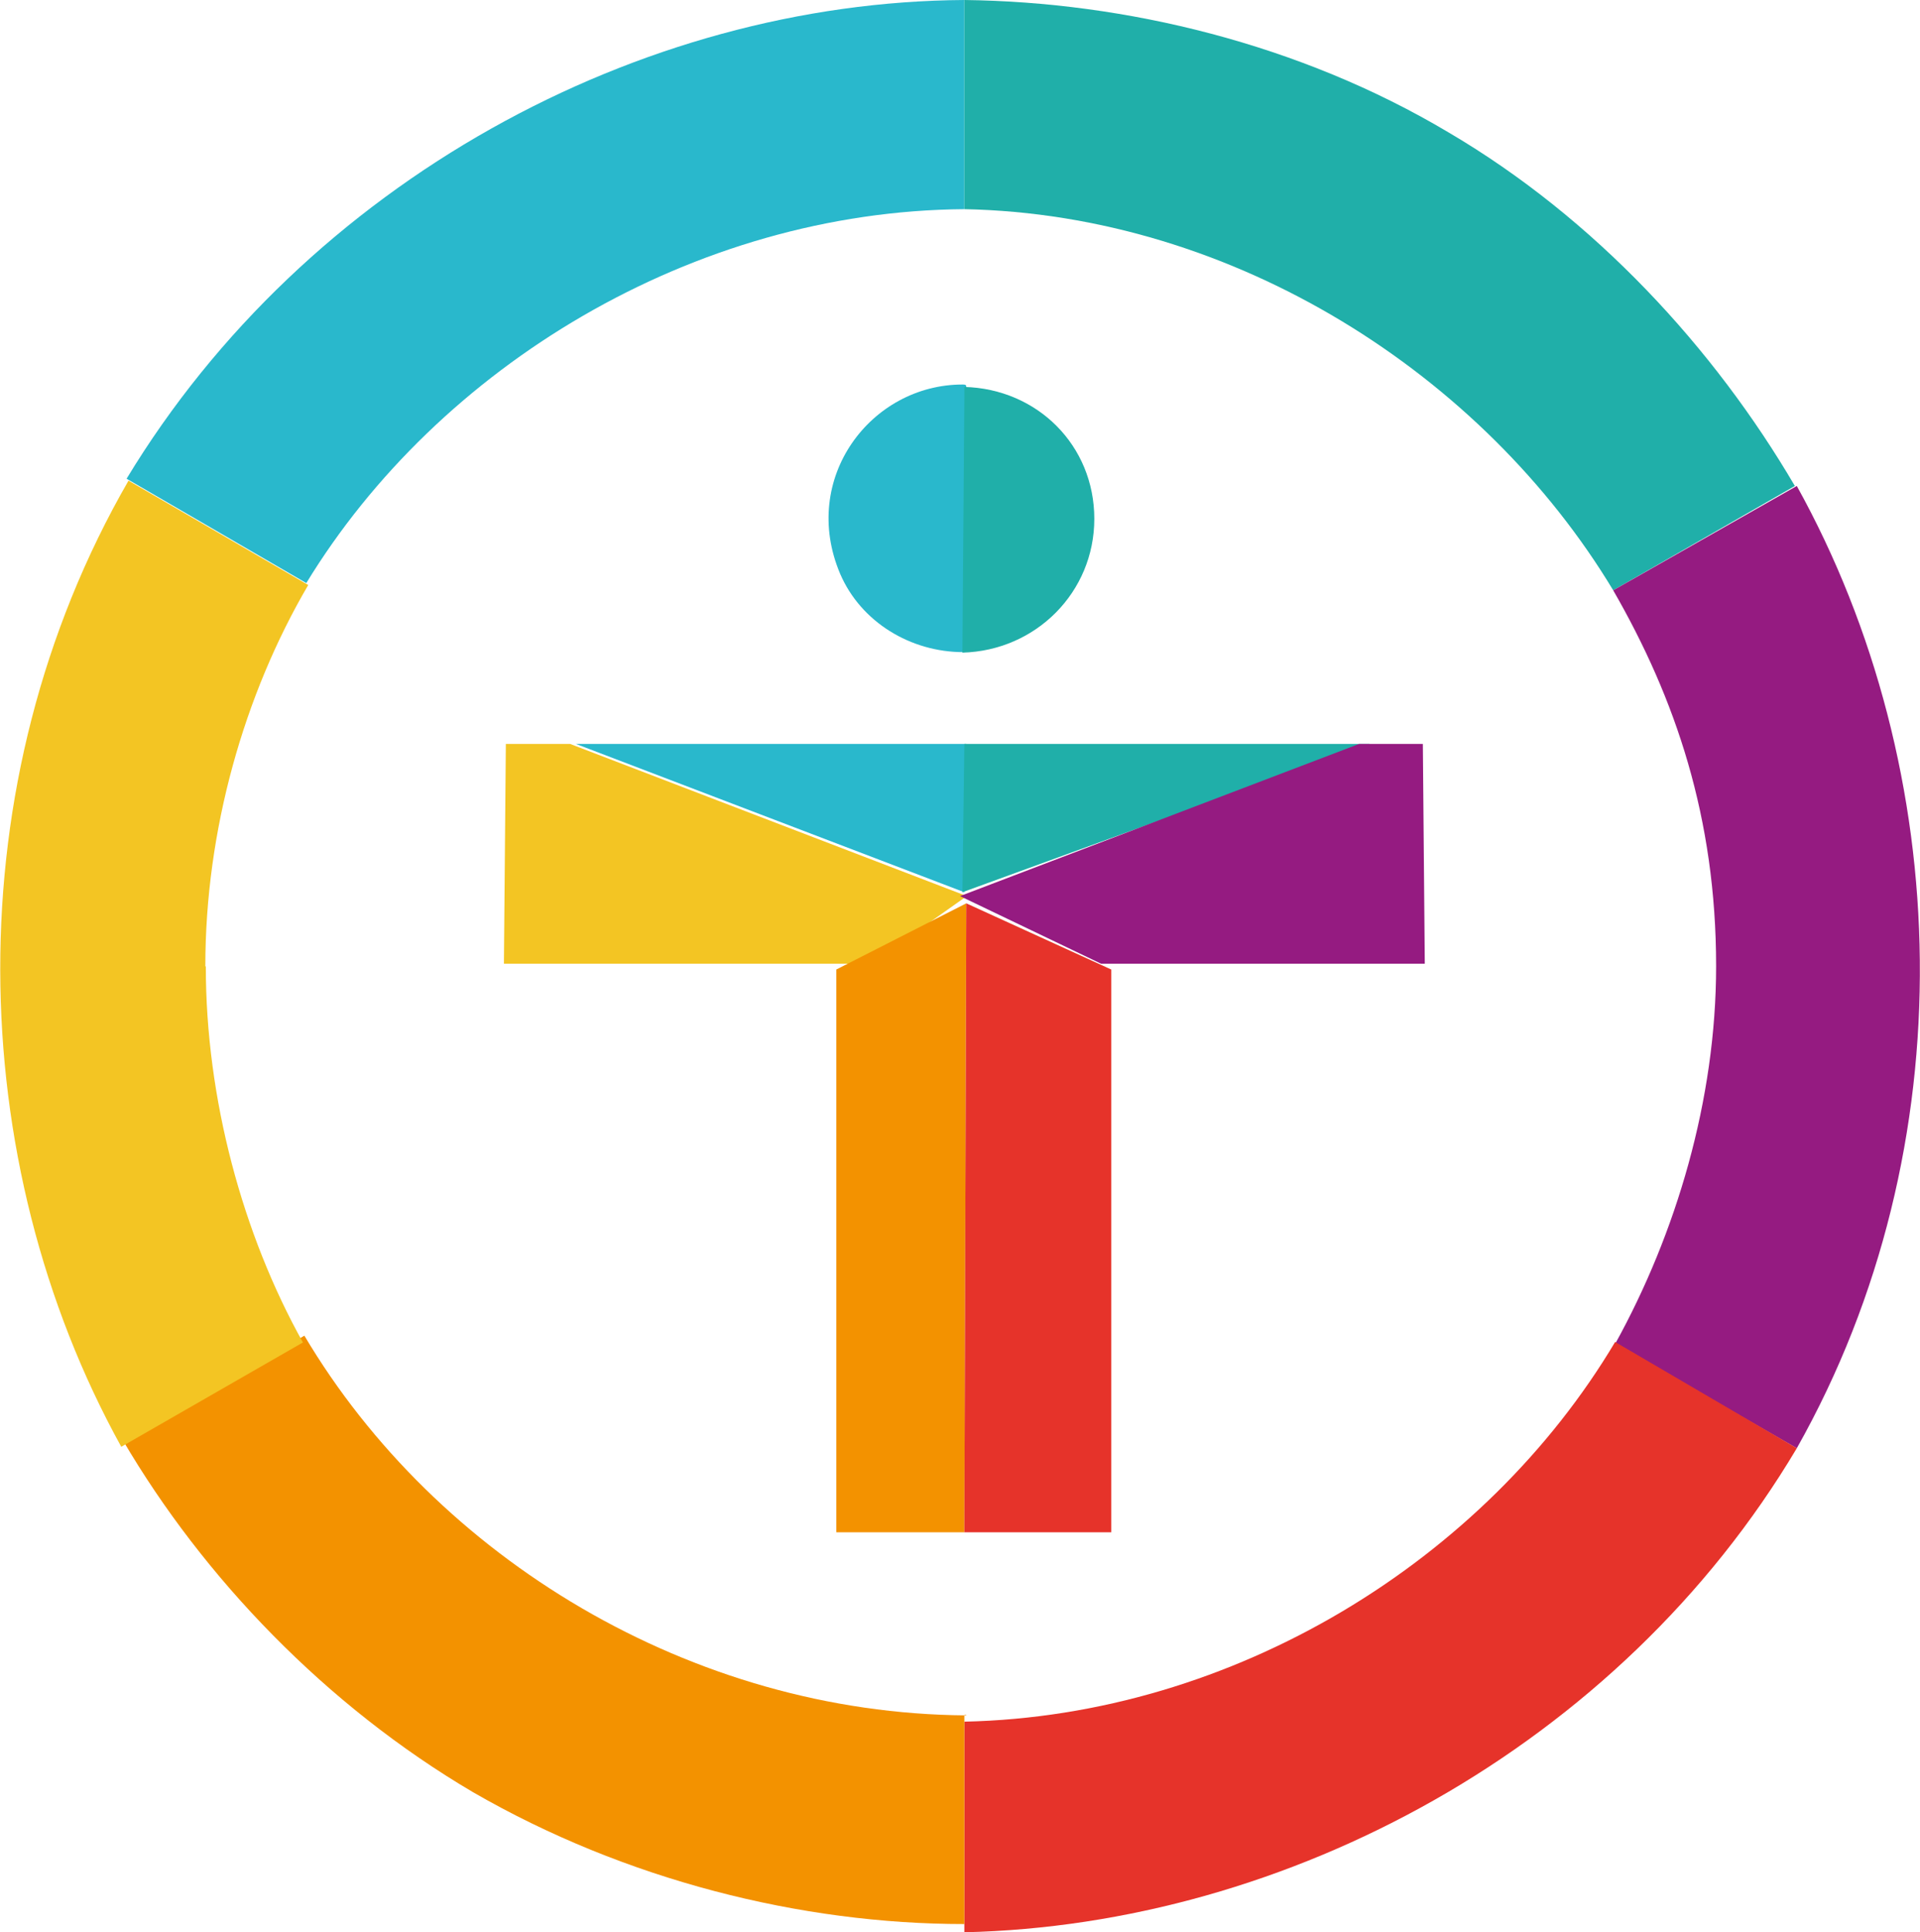 <?xml version="1.0" encoding="UTF-8"?>
<svg id="Calque_2" data-name="Calque 2" xmlns="http://www.w3.org/2000/svg" viewBox="0 0 39.74 40">
  <defs>
    <style>
      .cls-1 {
        fill: #f39200;
      }

      .cls-2 {
        fill: #e6332a;
      }

      .cls-3 {
        fill: #951b81;
      }

      .cls-4 {
        fill: #20afa9;
      }

      .cls-5 {
        fill: #29b8cc;
      }

      .cls-6 {
        fill: #f3c523;
      }
    </style>
  </defs>
  <g id="Calque_1-2" data-name="Calque 1">
    <g>
      <polygon class="cls-5" points="20 15.4 11.92 15.4 19.96 18.47 20 15.4"/>
      <polygon class="cls-4" points="28.35 15.4 19.96 15.4 19.92 18.47 28.35 15.4"/>
      <path class="cls-5" d="m6.34,12.07c2.73-4.48,8.01-7.7,13.62-7.74V0C13.24.04,6.34,3.76,2.62,9.91l3.72,2.16Z"/>
      <path class="cls-4" d="m19.96,4.33c5.58.11,10.74,3.42,13.43,7.89l3.76-2.16c-1.67-2.85-4.14-5.54-7.17-7.32C26.91.91,23.3.04,19.96,0v4.33Z"/>
      <path class="cls-3" d="m35.52,20c0,2.77-.83,5.54-2.09,7.82l3.76,2.16c3.53-6.26,3.26-14.04,0-19.92l-3.8,2.16c1.29,2.24,2.13,4.71,2.13,7.78"/>
      <path class="cls-2" d="m33.43,27.78c-2.69,4.52-7.89,7.74-13.47,7.86v4.36c6.68-.15,13.55-3.83,17.23-10.02l-3.76-2.2Z"/>
      <path class="cls-1" d="m20,35.51c-5.69-.04-10.97-3.26-13.7-7.86l-3.76,2.16c1.67,2.85,4.21,5.5,7.25,7.29,3.15,1.82,6.79,2.73,10.17,2.73v-4.33h.04Z"/>
      <path class="cls-6" d="m4.25,20c0-2.81.8-5.62,2.13-7.89l-3.72-2.16c-3.61,6.26-3.42,14.08-.15,20l3.76-2.16c-1.25-2.24-2.01-5.05-2.01-7.78"/>
      <polygon class="cls-6" points="20.01 18.55 11.8 15.4 10.47 15.4 10.43 19.95 18.03 19.95 20.01 18.55"/>
      <polygon class="cls-1" points="20 18.7 17.31 20.07 17.31 31.72 19.96 31.72 20 18.7"/>
      <polygon class="cls-2" points="20 18.7 23 20.07 23 31.72 19.96 31.72 20 18.7"/>
      <path class="cls-5" d="m19.92,7.96c-1.89,0-3.37,1.94-2.53,3.92.43,1,1.46,1.62,2.55,1.62h.02s.04-5.5.04-5.5c0-.04-.04-.04-.08-.04"/>
      <path class="cls-4" d="m19.96,8.19l-.04,5.32c1.52-.04,2.73-1.25,2.73-2.77s-1.18-2.69-2.69-2.73"/>
      <polygon class="cls-3" points="19.87 18.55 28.13 15.4 29.45 15.4 29.49 19.95 22.79 19.95 19.87 18.55"/>
    </g>
  </g>
</svg>